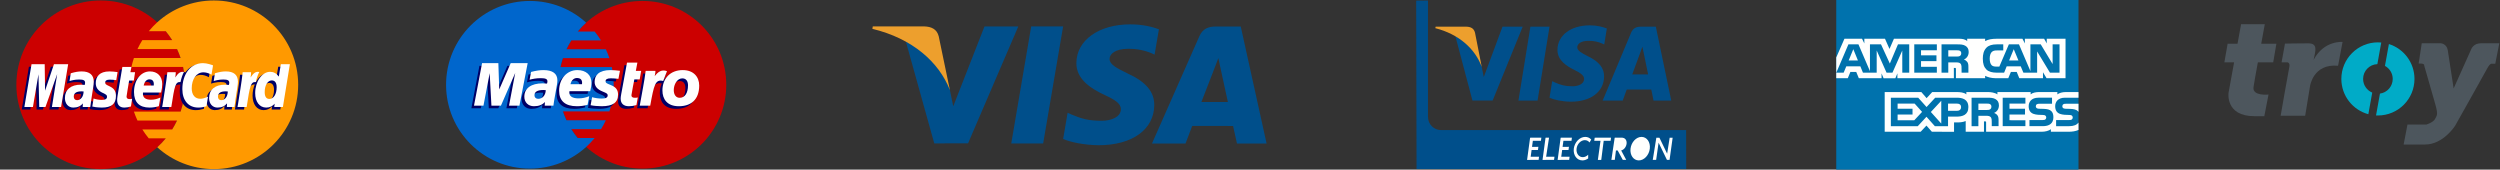 <?xml version="1.0" encoding="iso-8859-1"?>
<!-- Generator: Adobe Illustrator 16.0.0, SVG Export Plug-In . SVG Version: 6.00 Build 0)  -->
<!DOCTYPE svg PUBLIC "-//W3C//DTD SVG 1.1//EN" "http://www.w3.org/Graphics/SVG/1.1/DTD/svg11.dtd">
<svg version="1.1" id="katman_1" xmlns="http://www.w3.org/2000/svg" xmlns:xlink="http://www.w3.org/1999/xlink" x="0px" y="0px"
	 width="516px" height="35px" viewBox="0 0 516 35" style="enable-background:new 0 0 516 35;" xml:space="preserve">
<rect x="0" y="0" width="516" height="35" fill="#333333" stroke="none"/>
<g>
	<defs>
		<path id="SVGID_1_" d="M467.451,5h-4.889l-0.738,4.026h-2.042l-0.671,3.834h2.011l-1.15,6.281c0,0-0.714,4.839,5.328,4.839h2.055
			l0.867-4.463c0,0-3.385,0.373-3.094-1.544c0.112-0.738,0.482-2.908,0.896-5.113h3.169l0.654-3.834h-3.13
			C467.125,6.726,467.451,5,467.451,5"/>
	</defs>
	<clipPath id="SVGID_2_">
		<use xlink:href="#SVGID_1_"  style="overflow:visible;"/>
	</clipPath>
	<g style="clip-path:url(#SVGID_2_);">
		<defs>
			<rect id="SVGID_3_" x="-619" y="-458" width="1440" height="1935"/>
		</defs>
		<clipPath id="SVGID_4_">
			<use xlink:href="#SVGID_3_"  style="overflow:visible;"/>
		</clipPath>
		<rect x="454.111" style="clip-path:url(#SVGID_4_);fill:#4D565D;" width="20.735" height="28.979"/>
	</g>
</g>
<g>
	<defs>
		<path id="SVGID_5_" d="M477.516,12.384c0.432-1.965,0.927-3.44-1.103-3.44s-4.793,0.059-4.793,0.059l-0.702,3.858h1.229
			c0,0,0.56,0.072,0.367,0.983c-0.191,0.91-1.789,10.04-1.789,10.04h5.064l1.007-6.134c0,0,0.654-4.657,5.783-4.178
			c0.606-3.131,0.927-4.917,0.927-4.917S479.641,8.294,477.516,12.384"/>
	</defs>
	<clipPath id="SVGID_6_">
		<use xlink:href="#SVGID_5_"  style="overflow:visible;"/>
	</clipPath>
	<g style="clip-path:url(#SVGID_6_);">
		<defs>
			<rect id="SVGID_7_" x="-619" y="-458" width="1440" height="1935"/>
		</defs>
		<clipPath id="SVGID_8_">
			<use xlink:href="#SVGID_7_"  style="overflow:visible;"/>
		</clipPath>
		<rect x="465.726" y="3.646" style="clip-path:url(#SVGID_8_);fill:#4D565D;" width="22.781" height="25.236"/>
	</g>
</g>
<g>
	<defs>
		<path id="SVGID_9_" d="M487.745,16.29c0-1.65,1.308-2.995,2.943-3.054l0.804-4.46c-0.228-0.021-0.457-0.033-0.69-0.033
			c-4.168,0-7.547,3.379-7.547,7.547c0,3.484,2.362,6.416,5.571,7.284l0.804-4.46C488.523,18.653,487.745,17.563,487.745,16.29"/>
	</defs>
	<clipPath id="SVGID_10_">
		<use xlink:href="#SVGID_9_"  style="overflow:visible;"/>
	</clipPath>
	<g style="clip-path:url(#SVGID_10_);">
		<defs>
			<rect id="SVGID_11_" x="-619" y="-458" width="1440" height="1935"/>
		</defs>
		<clipPath id="SVGID_12_">
			<use xlink:href="#SVGID_11_"  style="overflow:visible;"/>
		</clipPath>
		<rect x="478.255" y="3.743" style="clip-path:url(#SVGID_12_);fill:#00ABC7;" width="18.237" height="24.831"/>
	</g>
</g>
<g>
	<defs>
		<path id="SVGID_13_" d="M498.349,16.29c0-3.378-2.22-6.238-5.28-7.2l-0.813,4.51c0.954,0.518,1.603,1.528,1.603,2.69
			c0,1.544-1.146,2.82-2.633,3.027l-0.813,4.51c0.129,0.007,0.259,0.01,0.389,0.01C494.97,23.836,498.349,20.457,498.349,16.29"/>
	</defs>
	<clipPath id="SVGID_14_">
		<use xlink:href="#SVGID_13_"  style="overflow:visible;"/>
	</clipPath>
	<g style="clip-path:url(#SVGID_14_);">
		<defs>
			<rect id="SVGID_15_" x="-619" y="-458" width="1440" height="1935"/>
		</defs>
		<clipPath id="SVGID_16_">
			<use xlink:href="#SVGID_15_"  style="overflow:visible;"/>
		</clipPath>
		<rect x="485.413" y="4.089" style="clip-path:url(#SVGID_16_);fill:#00ABC7;" width="17.936" height="24.747"/>
	</g>
</g>
<g>
	<defs>
		<path id="SVGID_17_" d="M512.087,8.93c-1.534,0-1.981,1.126-1.981,1.126l-3.674,8.2c0,0-0.99-6.564-1.215-7.906
			c-0.223-1.342-1.438-1.42-1.438-1.42h-3.93l-0.64,4.177c1.351-0.063,1.143,0.412,1.143,0.412s1.678,5.793,2.301,8.022
			s0.312,2.249-0.048,2.992s-1.798,1.171-1.798,1.171h-3.905l-0.791,4.122h4.433c3.739,0,6.183-3.858,6.183-3.858
			s6.039-10.723,6.639-11.85c0.599-1.126,0.958-0.971,0.958-0.971h0.703l0.831-4.217H512.087"/>
	</defs>
	<clipPath id="SVGID_18_">
		<use xlink:href="#SVGID_17_"  style="overflow:visible;"/>
	</clipPath>
	<g style="clip-path:url(#SVGID_18_);">
		<defs>
			<rect id="SVGID_19_" x="-619" y="-458" width="1440" height="1935"/>
		</defs>
		<clipPath id="SVGID_20_">
			<use xlink:href="#SVGID_19_"  style="overflow:visible;"/>
		</clipPath>
		<rect x="491.111" y="3.93" style="clip-path:url(#SVGID_20_);fill:#4D565D;" width="29.746" height="30.896"/>
	</g>
</g>
<g>
	<g>
		<defs>
			<rect id="SVGID_21_" x="-619" y="-458" width="1440" height="1935"/>
		</defs>
		<clipPath id="SVGID_22_">
			<use xlink:href="#SVGID_21_"  style="overflow:visible;"/>
		</clipPath>
	</g>
</g>
<g>
	<g>
		<defs>
			<rect id="SVGID_23_" x="-619" y="-458" width="1440" height="1935"/>
		</defs>
		<clipPath id="SVGID_24_">
			<use xlink:href="#SVGID_23_"  style="overflow:visible;"/>
		</clipPath>
	</g>
</g>
<g>
	<g>
		<defs>
			<rect id="SVGID_25_" x="-619" y="-458" width="1440" height="1935"/>
		</defs>
		<clipPath id="SVGID_26_">
			<use xlink:href="#SVGID_25_"  style="overflow:visible;"/>
		</clipPath>
	</g>
</g>
<g>
	<g>
		<defs>
			<rect id="SVGID_27_" x="-619" y="-458" width="1440" height="1935"/>
		</defs>
		<clipPath id="SVGID_28_">
			<use xlink:href="#SVGID_27_"  style="overflow:visible;"/>
		</clipPath>
	</g>
</g>
<g>
	<g>
		<defs>
			<rect id="SVGID_29_" x="-619" y="-458" width="1440" height="1935"/>
		</defs>
		<clipPath id="SVGID_30_">
			<use xlink:href="#SVGID_29_"  style="overflow:visible;"/>
		</clipPath>
	</g>
</g>
<g>
	<g>
		<defs>
			<rect id="SVGID_31_" x="-619" y="-458" width="1440" height="1935"/>
		</defs>
		<clipPath id="SVGID_32_">
			<use xlink:href="#SVGID_31_"  style="overflow:visible;"/>
		</clipPath>
	</g>
</g>
<g>
	<g>
		<defs>
			<rect id="SVGID_33_" x="-619" y="-458" width="1440" height="1935"/>
		</defs>
		<clipPath id="SVGID_34_">
			<use xlink:href="#SVGID_33_"  style="overflow:visible;"/>
		</clipPath>
	</g>
</g>
<g>
	<g>
		<defs>
			<rect id="SVGID_35_" x="-619" y="-458" width="1440" height="1935"/>
		</defs>
		<clipPath id="SVGID_36_">
			<use xlink:href="#SVGID_35_"  style="overflow:visible;"/>
		</clipPath>
	</g>
</g>
<g>
	<g>
		<defs>
			<rect id="SVGID_37_" x="-619" y="-458" width="1440" height="1935"/>
		</defs>
		<clipPath id="SVGID_38_">
			<use xlink:href="#SVGID_37_"  style="overflow:visible;"/>
		</clipPath>
	</g>
</g>
<g>
	<g>
		<defs>
			<rect id="SVGID_39_" x="-619" y="-458" width="1440" height="1935"/>
		</defs>
		<clipPath id="SVGID_40_">
			<use xlink:href="#SVGID_39_"  style="overflow:visible;"/>
		</clipPath>
	</g>
</g>
<g>
	<g>
		<defs>
			<rect id="SVGID_41_" x="-619" y="-458" width="1440" height="1935"/>
		</defs>
		<clipPath id="SVGID_42_">
			<use xlink:href="#SVGID_41_"  style="overflow:visible;"/>
		</clipPath>
	</g>
</g>
<g>
	<g>
		<defs>
			<rect id="SVGID_43_" x="-619" y="-458" width="1440" height="1935"/>
		</defs>
		<clipPath id="SVGID_44_">
			<use xlink:href="#SVGID_43_"  style="overflow:visible;"/>
		</clipPath>
	</g>
</g>
<g>
	<g>
		<defs>
			<rect id="SVGID_45_" x="-619" y="-458" width="1440" height="1935"/>
		</defs>
		<clipPath id="SVGID_46_">
			<use xlink:href="#SVGID_45_"  style="overflow:visible;"/>
		</clipPath>
	</g>
</g>
<g>
	<g>
		<defs>
			<rect id="SVGID_47_" x="-619" y="-458" width="1440" height="1935"/>
		</defs>
		<clipPath id="SVGID_48_">
			<use xlink:href="#SVGID_47_"  style="overflow:visible;"/>
		</clipPath>
	</g>
</g>
<g>
	<g>
		<defs>
			<rect id="SVGID_49_" x="-619" y="-458" width="1440" height="1935"/>
		</defs>
		<clipPath id="SVGID_50_">
			<use xlink:href="#SVGID_49_"  style="overflow:visible;"/>
		</clipPath>
	</g>
</g>
<g>
	<g>
		<defs>
			<rect id="SVGID_51_" x="-619" y="-458" width="1440" height="1935"/>
		</defs>
		<clipPath id="SVGID_52_">
			<use xlink:href="#SVGID_51_"  style="overflow:visible;"/>
		</clipPath>
	</g>
</g>
<g>
	<g>
		<defs>
			<rect id="SVGID_53_" x="-619" y="-458" width="1440" height="1935"/>
		</defs>
		<clipPath id="SVGID_54_">
			<use xlink:href="#SVGID_53_"  style="overflow:visible;"/>
		</clipPath>
	</g>
</g>
<g>
	<g>
		<defs>
			<rect id="SVGID_55_" x="-619" y="-458" width="1440" height="1935"/>
		</defs>
		<clipPath id="SVGID_56_">
			<use xlink:href="#SVGID_55_"  style="overflow:visible;"/>
		</clipPath>
	</g>
</g>
<g>
	<g>
		<defs>
			<rect id="SVGID_57_" x="-619" y="-458" width="1440" height="1935"/>
		</defs>
		<clipPath id="SVGID_58_">
			<use xlink:href="#SVGID_57_"  style="overflow:visible;"/>
		</clipPath>
	</g>
</g>
<g>
	<g>
		<defs>
			<rect id="SVGID_59_" x="-619" y="-458" width="1440" height="1935"/>
		</defs>
		<clipPath id="SVGID_60_">
			<use xlink:href="#SVGID_59_"  style="overflow:visible;"/>
		</clipPath>
	</g>
</g>
<g>
	<g>
		<defs>
			<rect id="SVGID_61_" x="-619" y="-458" width="1440" height="1935"/>
		</defs>
		<clipPath id="SVGID_62_">
			<use xlink:href="#SVGID_61_"  style="overflow:visible;"/>
		</clipPath>
	</g>
</g>
<g>
	<g>
		<defs>
			<rect id="SVGID_63_" x="-619" y="-458" width="1440" height="1935"/>
		</defs>
		<clipPath id="SVGID_64_">
			<use xlink:href="#SVGID_63_"  style="overflow:visible;"/>
		</clipPath>
	</g>
</g>
<g>
	<g>
		<defs>
			<rect id="SVGID_65_" x="-619" y="-458" width="1440" height="1935"/>
		</defs>
		<clipPath id="SVGID_66_">
			<use xlink:href="#SVGID_65_"  style="overflow:visible;"/>
		</clipPath>
	</g>
</g>
<g>
	<g>
		<defs>
			<rect id="SVGID_67_" x="-619" y="-458" width="1440" height="1935"/>
		</defs>
		<clipPath id="SVGID_68_">
			<use xlink:href="#SVGID_67_"  style="overflow:visible;"/>
		</clipPath>
	</g>
</g>
<g>
	<g>
		<defs>
			<rect id="SVGID_69_" x="-619" y="-458" width="1440" height="1935"/>
		</defs>
		<clipPath id="SVGID_70_">
			<use xlink:href="#SVGID_69_"  style="overflow:visible;"/>
		</clipPath>
	</g>
</g>
<g>
	<g>
		<defs>
			<rect id="SVGID_71_" x="-619" y="-458" width="1440" height="1935"/>
		</defs>
		<clipPath id="SVGID_72_">
			<use xlink:href="#SVGID_71_"  style="overflow:visible;"/>
		</clipPath>
	</g>
</g>
<g>
	<g>
		<defs>
			<rect id="SVGID_73_" x="-619" y="-458" width="1440" height="1935"/>
		</defs>
		<clipPath id="SVGID_74_">
			<use xlink:href="#SVGID_73_"  style="overflow:visible;"/>
		</clipPath>
	</g>
</g>
<g>
	<g>
		<defs>
			<rect id="SVGID_75_" x="-619" y="-458" width="1440" height="1935"/>
		</defs>
		<clipPath id="SVGID_76_">
			<use xlink:href="#SVGID_75_"  style="overflow:visible;"/>
		</clipPath>
	</g>
</g>
<g>
	<g>
		<defs>
			<rect id="SVGID_77_" x="-619" y="-458" width="1440" height="1935"/>
		</defs>
		<clipPath id="SVGID_78_">
			<use xlink:href="#SVGID_77_"  style="overflow:visible;"/>
		</clipPath>
	</g>
</g>
<g>
	<g>
		<defs>
			<rect id="SVGID_79_" x="-619" y="-458" width="1440" height="1935"/>
		</defs>
		<clipPath id="SVGID_80_">
			<use xlink:href="#SVGID_79_"  style="overflow:visible;"/>
		</clipPath>
	</g>
</g>
<g>
	<g>
		<defs>
			<rect id="SVGID_81_" x="-619" y="-458" width="1440" height="1935"/>
		</defs>
		<clipPath id="SVGID_82_">
			<use xlink:href="#SVGID_81_"  style="overflow:visible;"/>
		</clipPath>
	</g>
</g>
<g>
	<g>
		<defs>
			<rect id="SVGID_83_" x="-619" y="-458" width="1440" height="1935"/>
		</defs>
		<clipPath id="SVGID_84_">
			<use xlink:href="#SVGID_83_"  style="overflow:visible;"/>
		</clipPath>
	</g>
</g>
<g>
	<g>
		<defs>
			<rect id="SVGID_85_" x="-619" y="-458" width="1440" height="1935"/>
		</defs>
		<clipPath id="SVGID_86_">
			<use xlink:href="#SVGID_85_"  style="overflow:visible;"/>
		</clipPath>
	</g>
</g>
<g>
	<g>
		<defs>
			<rect id="SVGID_87_" x="-619" y="-458" width="1440" height="1935"/>
		</defs>
		<clipPath id="SVGID_88_">
			<use xlink:href="#SVGID_87_"  style="overflow:visible;"/>
		</clipPath>
	</g>
</g>
<g>
	<g>
		<defs>
			<rect id="SVGID_89_" x="-619" y="-458" width="1440" height="1935"/>
		</defs>
		<clipPath id="SVGID_90_">
			<use xlink:href="#SVGID_89_"  style="overflow:visible;"/>
		</clipPath>
	</g>
</g>
<g>
	<g>
		<defs>
			<rect id="SVGID_91_" x="-619" y="-458" width="1440" height="1935"/>
		</defs>
		<clipPath id="SVGID_92_">
			<use xlink:href="#SVGID_91_"  style="overflow:visible;"/>
		</clipPath>
	</g>
</g>
<g>
	<g>
		<defs>
			<rect id="SVGID_93_" x="-619" y="-458" width="1440" height="1935"/>
		</defs>
		<clipPath id="SVGID_94_">
			<use xlink:href="#SVGID_93_"  style="overflow:visible;"/>
		</clipPath>
	</g>
</g>
<g>
	<g>
		<defs>
			<rect id="SVGID_95_" x="-619" y="-458" width="1440" height="1935"/>
		</defs>
		<clipPath id="SVGID_96_">
			<use xlink:href="#SVGID_95_"  style="overflow:visible;"/>
		</clipPath>
	</g>
</g>
<g>
	<g>
		<defs>
			<rect id="SVGID_97_" x="-619" y="-458" width="1440" height="1935"/>
		</defs>
		<clipPath id="SVGID_98_">
			<use xlink:href="#SVGID_97_"  style="overflow:visible;"/>
		</clipPath>
	</g>
</g>
<g>
	<g>
		<defs>
			<rect id="SVGID_99_" x="-619" y="-458" width="1440" height="1935"/>
		</defs>
		<clipPath id="SVGID_100_">
			<use xlink:href="#SVGID_99_"  style="overflow:visible;"/>
		</clipPath>
	</g>
</g>
<g>
	<g>
		<defs>
			<rect id="SVGID_101_" x="-619" y="-458" width="1440" height="1935"/>
		</defs>
		<clipPath id="SVGID_102_">
			<use xlink:href="#SVGID_101_"  style="overflow:visible;"/>
		</clipPath>
	</g>
</g>
<g>
	<g>
		<defs>
			<rect id="SVGID_103_" x="-619" y="-458" width="1440" height="1935"/>
		</defs>
		<clipPath id="SVGID_104_">
			<use xlink:href="#SVGID_103_"  style="overflow:visible;"/>
		</clipPath>
	</g>
</g>
<g>
	<g>
		<defs>
			<rect id="SVGID_105_" x="-619" y="-458" width="1440" height="1935"/>
		</defs>
		<clipPath id="SVGID_106_">
			<use xlink:href="#SVGID_105_"  style="overflow:visible;"/>
		</clipPath>
	</g>
</g>
<g>
	<g>
		<defs>
			<rect id="SVGID_107_" x="-619" y="-458" width="1440" height="1935"/>
		</defs>
		<clipPath id="SVGID_108_">
			<use xlink:href="#SVGID_107_"  style="overflow:visible;"/>
		</clipPath>
	</g>
</g>
<g>
	<g>
		<defs>
			<rect id="SVGID_109_" x="-619" y="-458" width="1440" height="1935"/>
		</defs>
		<clipPath id="SVGID_110_">
			<use xlink:href="#SVGID_109_"  style="overflow:visible;"/>
		</clipPath>
	</g>
</g>
<g>
	<g>
		<defs>
			<rect id="SVGID_111_" x="-619" y="-458" width="1440" height="1935"/>
		</defs>
		<clipPath id="SVGID_112_">
			<use xlink:href="#SVGID_111_"  style="overflow:visible;"/>
		</clipPath>
	</g>
</g>
<g>
	<g>
		<defs>
			<rect id="SVGID_113_" x="-619" y="-458" width="1440" height="1935"/>
		</defs>
		<clipPath id="SVGID_114_">
			<use xlink:href="#SVGID_113_"  style="overflow:visible;"/>
		</clipPath>
	</g>
</g>
<g>
	<g>
		<defs>
			<rect id="SVGID_115_" x="-619" y="-458" width="1440" height="1935"/>
		</defs>
		<clipPath id="SVGID_116_">
			<use xlink:href="#SVGID_115_"  style="overflow:visible;"/>
		</clipPath>
	</g>
</g>
<g>
	<g>
		<defs>
			<rect id="SVGID_117_" x="-619" y="-458" width="1440" height="1935"/>
		</defs>
		<clipPath id="SVGID_118_">
			<use xlink:href="#SVGID_117_"  style="overflow:visible;"/>
		</clipPath>
	</g>
</g>
<g>
	<g>
		<defs>
			<rect id="SVGID_119_" x="-619" y="-458" width="1440" height="1935"/>
		</defs>
		<clipPath id="SVGID_120_">
			<use xlink:href="#SVGID_119_"  style="overflow:visible;"/>
		</clipPath>
	</g>
</g>
<g>
	<g>
		<defs>
			<rect id="SVGID_121_" x="-619" y="-458" width="1440" height="1935"/>
		</defs>
		<clipPath id="SVGID_122_">
			<use xlink:href="#SVGID_121_"  style="overflow:visible;"/>
		</clipPath>
	</g>
</g>
<g>
	<g>
		<defs>
			<rect id="SVGID_123_" x="-619" y="-458" width="1440" height="1935"/>
		</defs>
		<clipPath id="SVGID_124_">
			<use xlink:href="#SVGID_123_"  style="overflow:visible;"/>
		</clipPath>
	</g>
</g>
<g>
	<g>
		<defs>
			<rect id="SVGID_125_" x="-619" y="-458" width="1440" height="1935"/>
		</defs>
		<clipPath id="SVGID_126_">
			<use xlink:href="#SVGID_125_"  style="overflow:visible;"/>
		</clipPath>
	</g>
</g>
<g>
	<g>
		<defs>
			<rect id="SVGID_127_" x="-619" y="-458" width="1440" height="1935"/>
		</defs>
		<clipPath id="SVGID_128_">
			<use xlink:href="#SVGID_127_"  style="overflow:visible;"/>
		</clipPath>
	</g>
</g>
<g>
	<g>
		<defs>
			<rect id="SVGID_129_" x="-619" y="-458" width="1440" height="1935"/>
		</defs>
		<clipPath id="SVGID_130_">
			<use xlink:href="#SVGID_129_"  style="overflow:visible;"/>
		</clipPath>
	</g>
</g>
<g>
	<g>
		<defs>
			<rect id="SVGID_131_" x="-619" y="-458" width="1440" height="1935"/>
		</defs>
		<clipPath id="SVGID_132_">
			<use xlink:href="#SVGID_131_"  style="overflow:visible;"/>
		</clipPath>
	</g>
</g>
<g>
	<g>
		<defs>
			<rect id="SVGID_133_" x="-619" y="-458" width="1440" height="1935"/>
		</defs>
		<clipPath id="SVGID_134_">
			<use xlink:href="#SVGID_133_"  style="overflow:visible;"/>
		</clipPath>
	</g>
</g>
<g>
	<g>
		<defs>
			<rect id="SVGID_135_" x="-619" y="-458" width="1440" height="1935"/>
		</defs>
		<clipPath id="SVGID_136_">
			<use xlink:href="#SVGID_135_"  style="overflow:visible;"/>
		</clipPath>
	</g>
</g>
<g>
	<g>
		<defs>
			<rect id="SVGID_137_" x="-619" y="-458" width="1440" height="1935"/>
		</defs>
		<clipPath id="SVGID_138_">
			<use xlink:href="#SVGID_137_"  style="overflow:visible;"/>
		</clipPath>
	</g>
</g>
<g>
	<g>
		<defs>
			<rect id="SVGID_139_" x="-619" y="-458" width="1440" height="1935"/>
		</defs>
		<clipPath id="SVGID_140_">
			<use xlink:href="#SVGID_139_"  style="overflow:visible;"/>
		</clipPath>
	</g>
</g>
<g>
	<g>
		<defs>
			<rect id="SVGID_141_" x="-619" y="-458" width="1440" height="1935"/>
		</defs>
		<clipPath id="SVGID_142_">
			<use xlink:href="#SVGID_141_"  style="overflow:visible;"/>
		</clipPath>
	</g>
</g>
<g>
	<g>
		<defs>
			<rect id="SVGID_143_" x="-619" y="-458" width="1440" height="1935"/>
		</defs>
		<clipPath id="SVGID_144_">
			<use xlink:href="#SVGID_143_"  style="overflow:visible;"/>
		</clipPath>
	</g>
</g>
<g>
	<g>
		<defs>
			<rect id="SVGID_145_" x="-619" y="-458" width="1440" height="1935"/>
		</defs>
		<clipPath id="SVGID_146_">
			<use xlink:href="#SVGID_145_"  style="overflow:visible;"/>
		</clipPath>
	</g>
</g>
<g>
	<defs>
		<rect id="SVGID_147_" x="379" width="50" height="35"/>
	</defs>
	<clipPath id="SVGID_148_">
		<use xlink:href="#SVGID_147_"  style="overflow:visible;"/>
	</clipPath>
	<g style="clip-path:url(#SVGID_148_);">
		<defs>
			<rect id="SVGID_149_" x="-619" y="-458" width="1440" height="1935"/>
		</defs>
		<clipPath id="SVGID_150_">
			<use xlink:href="#SVGID_149_"  style="overflow:visible;"/>
		</clipPath>
		<rect x="374" y="-5" style="clip-path:url(#SVGID_150_);fill:#0072AD;" width="60" height="45"/>
	</g>
</g>
<g>
	<defs>
		<path id="SVGID_151_" d="M379,16.143h2.386l0.536-1.3h1.203l0.535,1.3h4.693V15.15l0.418,0.997h2.434l0.417-1.008v1.004h11.658
			l-0.005-2.128h0.226c0.158,0.004,0.204,0.022,0.204,0.281v1.848h6.027v-0.497c0.485,0.261,1.244,0.497,2.236,0.497h2.539
			l0.542-1.3h1.204l0.533,1.3h4.886v-1.232l0.741,1.232h3.914V8h-3.877v0.964L421.91,8h-3.979v0.964L417.436,8h-5.373
			c-0.899,0-1.692,0.125-2.33,0.476V8h-3.704v0.476C405.618,8.113,405.064,8,404.45,8h-13.544l-0.913,2.105L389.065,8h-4.267v0.964
			L384.326,8h-3.636L379,11.868V16.143z M425.084,14.994h-1.976l-2.646-4.377l0.002,4.377h-2.84l-0.544-1.301h-2.902l-0.523,1.301
			h-1.633c-0.681,0-1.539-0.151-2.022-0.643c-0.494-0.5-0.746-1.167-0.746-2.231c0-0.867,0.153-1.657,0.752-2.28
			c0.452-0.466,1.157-0.683,2.119-0.683h1.348v1.251h-1.317c-0.511,0-0.801,0.076-1.08,0.347c-0.233,0.246-0.398,0.709-0.398,1.323
			c0,0.627,0.122,1.073,0.386,1.371c0.212,0.229,0.604,0.3,0.971,0.3h0.628l1.966-4.593h2.089l2.361,5.522V9.156h2.13l2.451,4.066
			V9.156h1.426V14.994z M407.148,14.994h1.424V9.156h-1.424V14.994z M406.337,10.733c0,0.925-0.621,1.411-0.98,1.554
			c0.305,0.118,0.564,0.318,0.686,0.492c0.196,0.287,0.235,0.552,0.235,1.066v1.148h-1.407l-0.006-0.734
			c0-0.347,0.036-0.854-0.225-1.134c-0.204-0.208-0.51-0.25-1.014-0.25h-1.5v2.119h-1.393V9.156h3.21
			c0.709,0,1.237,0.023,1.688,0.282C406.074,9.698,406.337,10.079,406.337,10.733z M399.766,14.994h-4.661V9.156h4.661v1.22h-3.265
			v1.048h3.184v1.199l-3.184-0.004v1.167h3.265V14.994z M394.066,14.994h-1.431l-0.008-4.566l-2.022,4.566h-1.223l-2.032-4.576
			v4.576h-2.838l-0.532-1.301h-2.907l-0.54,1.301h-1.516l2.494-5.837h2.075l2.372,5.529V9.156h2.282l1.822,3.963l1.679-3.963h2.324
			V14.994z M416.603,12.477l-0.967-2.325l-0.955,2.325H416.603z M404.512,11.554c-0.191,0.109-0.416,0.119-0.69,0.119h-1.695v-1.297
			h1.718c0.246,0,0.499,0.008,0.665,0.101c0.18,0.088,0.29,0.27,0.29,0.516C404.799,11.25,404.691,11.453,404.512,11.554z
			 M383.476,12.477l-0.954-2.325l-0.952,2.325H383.476z"/>
	</defs>
	<clipPath id="SVGID_152_">
		<use xlink:href="#SVGID_151_"  style="overflow:visible;"/>
	</clipPath>
	<g style="clip-path:url(#SVGID_152_);">
		<defs>
			<rect id="SVGID_153_" x="-619" y="-458" width="1440" height="1935"/>
		</defs>
		<clipPath id="SVGID_154_">
			<use xlink:href="#SVGID_153_"  style="overflow:visible;"/>
		</clipPath>
		<rect x="374" y="3" style="clip-path:url(#SVGID_154_);fill:#FFFFFE;" width="57.328" height="18.147"/>
	</g>
</g>
<g>
	<defs>
		<path id="SVGID_155_" d="M406.271,22.104c0,1.627-1.214,1.967-2.443,1.967h-1.752v1.97h-2.723l-1.729-1.943l-1.795,1.943h-5.557
			v-5.874h5.643l1.726,1.924l1.785-1.924h4.481C405.02,20.167,406.271,20.478,406.271,22.104z M395.115,24.816h-3.449v-1.17h3.08
			v-1.197h-3.08v-1.065h3.517l1.534,1.71L395.115,24.816z M400.678,25.508l-2.151-2.394l2.151-2.313V25.508z M403.894,22.875h-1.818
			v-1.491h1.831c0.509,0,0.859,0.205,0.859,0.721C404.766,22.612,404.431,22.875,403.894,22.875z M413.356,20.167h4.688v1.217
			h-3.288v1.065h3.206v1.197h-3.206v1.17l3.288,0.006v1.219h-4.688V20.167z M411.584,23.311c0.313,0.114,0.567,0.319,0.687,0.493
			c0.199,0.288,0.231,0.557,0.233,1.075v1.162h-1.407v-0.737c0-0.354,0.033-0.874-0.229-1.146c-0.202-0.214-0.516-0.263-1.026-0.263
			h-1.502v2.146h-1.407v-5.874h3.236c0.714,0,1.231,0.029,1.69,0.281c0.441,0.263,0.719,0.634,0.719,1.305
			C412.578,22.686,411.955,23.163,411.584,23.311z M410.736,22.581c-0.185,0.109-0.419,0.12-0.691,0.12h-1.705v-1.317h1.729
			c0.248,0,0.502,0.006,0.667,0.104c0.183,0.099,0.291,0.277,0.291,0.529C411.027,22.268,410.919,22.471,410.736,22.581z
			 M423.397,22.94c0.277,0.286,0.422,0.644,0.422,1.245c0,1.266-0.79,1.855-2.203,1.855h-2.736v-1.262h2.725
			c0.269,0,0.454-0.033,0.573-0.145c0.096-0.088,0.166-0.218,0.166-0.382c0-0.172-0.072-0.31-0.175-0.389
			c-0.105-0.092-0.251-0.131-0.496-0.133c-1.312-0.044-2.956,0.041-2.956-1.817c0-0.85,0.536-1.747,2.005-1.747h2.815v1.249h-2.573
			c-0.258,0-0.425,0.011-0.565,0.107c-0.151,0.096-0.208,0.237-0.208,0.424c0,0.22,0.129,0.371,0.306,0.437
			c0.147,0.052,0.305,0.065,0.544,0.068l0.758,0.019C422.562,22.492,423.08,22.623,423.397,22.94z M429,25.288
			c-0.347,0.502-1.009,0.753-1.908,0.753h-2.711v-1.262h2.701c0.266,0,0.453-0.033,0.567-0.145c0.095-0.088,0.168-0.218,0.168-0.382
			c0-0.172-0.073-0.31-0.171-0.389c-0.105-0.092-0.253-0.131-0.495-0.133c-1.317-0.044-2.961,0.041-2.961-1.817
			c0-0.85,0.541-1.747,2.011-1.747H429V19h-2.601c-0.785,0-1.353,0.188-1.757,0.481V19h-3.842c-0.61,0-1.331,0.154-1.676,0.481
			L419.128,19h-6.863v0.481C411.72,19.091,410.802,19,410.372,19h-4.521v0.481c-0.436-0.419-1.391-0.481-1.978-0.481h-5.065
			l-1.159,1.258L396.566,19H389v8.195h7.425l1.193-1.273l1.125,1.273l4.571,0.004v-1.931h0.454c0.602,0.009,1.322-0.014,1.952-0.285
			v2.212h3.773v-2.138h0.183c0.233,0,0.256,0.012,0.256,0.24v1.897h11.464c0.725,0,1.485-0.188,1.906-0.524v0.524h3.638
			c0.758,0,1.493-0.104,2.06-0.379V25.288z M429,21.416h-2.563c-0.256,0-0.427,0.011-0.565,0.107
			c-0.146,0.096-0.206,0.237-0.206,0.424c0,0.22,0.125,0.371,0.311,0.437c0.143,0.052,0.303,0.065,0.539,0.068l0.758,0.019
			c0.767,0.021,1.28,0.152,1.596,0.47c0.052,0.047,0.089,0.1,0.131,0.151V21.416z"/>
	</defs>
	<clipPath id="SVGID_156_">
		<use xlink:href="#SVGID_155_"  style="overflow:visible;"/>
	</clipPath>
	<g style="clip-path:url(#SVGID_156_);">
		<defs>
			<rect id="SVGID_157_" x="-619" y="-458" width="1440" height="1935"/>
		</defs>
		<clipPath id="SVGID_158_">
			<use xlink:href="#SVGID_157_"  style="overflow:visible;"/>
		</clipPath>
		<rect x="384" y="14" style="clip-path:url(#SVGID_158_);fill:#FFFFFE;" width="50" height="18.199"/>
	</g>
</g>
<g>
	<defs>
		<polyline id="SVGID_159_" points="208.723,29.615 212.841,5.447 219.429,5.447 215.307,29.615 208.723,29.615 		"/>
	</defs>
	<clipPath id="SVGID_160_">
		<use xlink:href="#SVGID_159_"  style="overflow:visible;"/>
	</clipPath>
	<g style="clip-path:url(#SVGID_160_);">
		<defs>
			<rect id="SVGID_161_" x="-619" y="-458" width="1440" height="1935"/>
		</defs>
		<clipPath id="SVGID_162_">
			<use xlink:href="#SVGID_161_"  style="overflow:visible;"/>
		</clipPath>
		<rect x="203.723" y="0.447" style="clip-path:url(#SVGID_162_);fill:#004F8B;" width="20.706" height="34.168"/>
	</g>
</g>
<g>
	<defs>
		<path id="SVGID_163_" d="M239.199,6.042c-1.306-0.49-3.35-1.015-5.904-1.015c-6.509,0-11.095,3.278-11.133,7.976
			c-0.037,3.473,3.273,5.41,5.771,6.566c2.564,1.185,3.427,1.94,3.414,2.998c-0.017,1.62-2.048,2.36-3.941,2.36
			c-2.637,0-4.037-0.366-6.2-1.269l-0.85-0.385l-0.924,5.41c1.539,0.675,4.384,1.26,7.338,1.29c6.925,0,11.42-3.241,11.472-8.258
			c0.024-2.749-1.731-4.841-5.531-6.566c-2.303-1.118-3.713-1.864-3.698-2.996c0-1.005,1.193-2.079,3.772-2.079
			c2.154-0.034,3.715,0.436,4.931,0.926l0.59,0.279L239.199,6.042"/>
	</defs>
	<clipPath id="SVGID_164_">
		<use xlink:href="#SVGID_163_"  style="overflow:visible;"/>
	</clipPath>
	<g style="clip-path:url(#SVGID_164_);">
		<defs>
			<rect id="SVGID_165_" x="-619" y="-458" width="1440" height="1935"/>
		</defs>
		<clipPath id="SVGID_166_">
			<use xlink:href="#SVGID_165_"  style="overflow:visible;"/>
		</clipPath>
		<rect x="214.433" y="0.027" style="clip-path:url(#SVGID_166_);fill:#004F8B;" width="29.767" height="34.947"/>
	</g>
</g>
<g>
	<defs>
		<path id="SVGID_167_" d="M247.969,21.047c0.544-1.393,2.624-6.756,2.624-6.756c-0.039,0.064,0.541-1.399,0.873-2.306l0.446,2.083
			c0,0,1.261,5.77,1.524,6.979H247.969 M256.091,5.47h-5.09c-1.577,0-2.757,0.43-3.449,2.004l-9.783,22.149h6.917
			c0,0,1.131-2.979,1.387-3.632c0.757,0,7.476,0.01,8.437,0.01c0.197,0.846,0.802,3.622,0.802,3.622h6.112L256.091,5.47"/>
	</defs>
	<clipPath id="SVGID_168_">
		<use xlink:href="#SVGID_167_"  style="overflow:visible;"/>
	</clipPath>
	<g style="clip-path:url(#SVGID_168_);">
		<defs>
			<rect id="SVGID_169_" x="-619" y="-458" width="1440" height="1935"/>
		</defs>
		<clipPath id="SVGID_170_">
			<use xlink:href="#SVGID_169_"  style="overflow:visible;"/>
		</clipPath>
		<rect x="232.769" y="0.47" style="clip-path:url(#SVGID_170_);fill:#004F8B;" width="33.654" height="34.153"/>
	</g>
</g>
<g>
	<defs>
		<path id="SVGID_171_" d="M203.197,5.464l-6.449,16.481l-0.688-3.35c-1.2-3.861-4.941-8.044-9.123-10.138l5.896,21.136l6.971-0.008
			l10.37-24.122H203.197"/>
	</defs>
	<clipPath id="SVGID_172_">
		<use xlink:href="#SVGID_171_"  style="overflow:visible;"/>
	</clipPath>
	<g style="clip-path:url(#SVGID_172_);">
		<defs>
			<rect id="SVGID_173_" x="-619" y="-458" width="1440" height="1935"/>
		</defs>
		<clipPath id="SVGID_174_">
			<use xlink:href="#SVGID_173_"  style="overflow:visible;"/>
		</clipPath>
		<rect x="181.938" y="0.464" style="clip-path:url(#SVGID_174_);fill:#004F8B;" width="33.237" height="34.129"/>
	</g>
</g>
<g>
	<defs>
		<path id="SVGID_175_" d="M190.765,5.45h-10.622l-0.084,0.502c8.264,2,13.732,6.835,16.002,12.644l-2.31-11.106
			C193.352,5.959,192.195,5.503,190.765,5.45"/>
	</defs>
	<clipPath id="SVGID_176_">
		<use xlink:href="#SVGID_175_"  style="overflow:visible;"/>
	</clipPath>
	<g style="clip-path:url(#SVGID_176_);">
		<defs>
			<rect id="SVGID_177_" x="-619" y="-458" width="1440" height="1935"/>
		</defs>
		<clipPath id="SVGID_178_">
			<use xlink:href="#SVGID_177_"  style="overflow:visible;"/>
		</clipPath>
		<rect x="175.059" y="0.45" style="clip-path:url(#SVGID_178_);fill:#ED9F2D;" width="26.002" height="23.146"/>
	</g>
</g>
<g>
	<defs>
		<path id="SVGID_179_" d="M38.179,17.5c0,9.61-7.79,17.4-17.4,17.4c-9.611,0-17.401-7.79-17.401-17.4S11.168,0.099,20.779,0.099
			C30.389,0.099,38.179,7.89,38.179,17.5"/>
	</defs>
	<clipPath id="SVGID_180_">
		<use xlink:href="#SVGID_179_"  style="overflow:visible;"/>
	</clipPath>
	<g style="clip-path:url(#SVGID_180_);">
		<defs>
			<rect id="SVGID_181_" x="-619" y="-458" width="1440" height="1935"/>
		</defs>
		<clipPath id="SVGID_182_">
			<use xlink:href="#SVGID_181_"  style="overflow:visible;"/>
		</clipPath>
		<rect x="-1.623" y="-4.901" style="clip-path:url(#SVGID_182_);fill:#CC0000;" width="44.801" height="44.801"/>
	</g>
</g>
<g>
	<defs>
		<path id="SVGID_183_" d="M44.14,0.099c-4.497,0-8.593,1.706-11.682,4.504c-0.628,0.57-1.215,1.187-1.756,1.842h3.515
			c0.48,0.584,0.923,1.199,1.327,1.843h-6.169c-0.369,0.592-0.705,1.206-1.002,1.843h8.174c0.279,0.596,0.525,1.21,0.737,1.842
			h-9.647c-0.201,0.601-0.37,1.215-0.506,1.842h10.658c0.255,1.188,0.391,2.42,0.391,3.685c0,1.932-0.314,3.791-0.896,5.527h-9.647
			c0.211,0.632,0.458,1.246,0.736,1.844h8.174c-0.299,0.635-0.633,1.25-1.004,1.843h-6.167c0.402,0.642,0.846,1.257,1.327,1.841
			h3.514c-0.54,0.656-1.127,1.272-1.757,1.843c3.088,2.798,7.184,4.503,11.681,4.503c9.61,0,17.401-7.79,17.401-17.4
			C61.541,7.891,53.75,0.099,44.14,0.099"/>
	</defs>
	<clipPath id="SVGID_184_">
		<use xlink:href="#SVGID_183_"  style="overflow:visible;"/>
	</clipPath>
	<g style="clip-path:url(#SVGID_184_);">
		<defs>
			<rect id="SVGID_185_" x="-619" y="-458" width="1440" height="1935"/>
		</defs>
		<clipPath id="SVGID_186_">
			<use xlink:href="#SVGID_185_"  style="overflow:visible;"/>
		</clipPath>
		<rect x="22.13" y="-4.901" style="clip-path:url(#SVGID_186_);fill:#FF9900;" width="44.411" height="44.801"/>
	</g>
</g>
<g>
	<defs>
		<path id="SVGID_187_" d="M18.089,22.604h-1.565l0.036-0.744c-0.477,0.588-1.114,0.868-1.979,0.868c-1.023,0-1.726-0.8-1.726-1.96
			c0-1.749,1.221-2.768,3.316-2.768c0.215,0,0.489,0.02,0.771,0.055c0.058-0.237,0.074-0.337,0.074-0.465
			c0-0.475-0.329-0.653-1.211-0.653c-0.924-0.009-1.687,0.221-2,0.324c0.02-0.12,0.262-1.615,0.262-1.615
			c0.941-0.276,1.562-0.38,2.261-0.38c1.623,0,2.482,0.728,2.48,2.105c0.003,0.369-0.058,0.823-0.153,1.422
			C18.489,19.831,18.137,22.061,18.089,22.604z M16.715,19.405c-0.198-0.022-0.286-0.03-0.421-0.03
			c-1.071,0-1.612,0.368-1.612,1.094c0,0.446,0.265,0.73,0.677,0.73C16.128,21.199,16.683,20.467,16.715,19.405z"/>
	</defs>
	<clipPath id="SVGID_188_">
		<use xlink:href="#SVGID_187_"  style="overflow:visible;"/>
	</clipPath>
	<g style="clip-path:url(#SVGID_188_);">
		<defs>
			<rect id="SVGID_189_" x="-619" y="-458" width="1440" height="1935"/>
		</defs>
		<clipPath id="SVGID_190_">
			<use xlink:href="#SVGID_189_"  style="overflow:visible;"/>
		</clipPath>
		<rect x="7.854" y="10.265" style="clip-path:url(#SVGID_190_);fill:#000066;" width="15.952" height="17.462"/>
	</g>
</g>
<g>
	<defs>
		<polyline id="SVGID_191_" points="12.063,22.604 10.174,22.604 11.257,15.819 8.84,22.604 7.553,22.604 7.394,15.857 
			6.257,22.604 4.488,22.604 5.965,13.777 8.682,13.777 8.846,18.718 10.503,13.777 13.525,13.777 12.063,22.604 		"/>
	</defs>
	<clipPath id="SVGID_192_">
		<use xlink:href="#SVGID_191_"  style="overflow:visible;"/>
	</clipPath>
	<g style="clip-path:url(#SVGID_192_);">
		<defs>
			<rect id="SVGID_193_" x="-619" y="-458" width="1440" height="1935"/>
		</defs>
		<clipPath id="SVGID_194_">
			<use xlink:href="#SVGID_193_"  style="overflow:visible;"/>
		</clipPath>
		<rect x="-0.512" y="8.777" style="clip-path:url(#SVGID_194_);fill:#000066;" width="19.037" height="18.826"/>
	</g>
</g>
<g>
	<defs>
		<path id="SVGID_195_" d="M47.849,22.604h-1.565l0.036-0.744c-0.478,0.588-1.114,0.868-1.979,0.868c-1.025,0-1.726-0.8-1.726-1.96
			c0-1.749,1.221-2.768,3.316-2.768c0.214,0,0.488,0.02,0.77,0.055c0.059-0.237,0.073-0.337,0.073-0.465
			c0-0.475-0.329-0.653-1.211-0.653c-0.924-0.009-1.687,0.221-2,0.324c0.021-0.12,0.264-1.615,0.264-1.615
			c0.94-0.276,1.562-0.38,2.259-0.38c1.624,0,2.482,0.728,2.48,2.105c0.003,0.369-0.058,0.823-0.153,1.422
			C48.249,19.831,47.896,22.061,47.849,22.604z M46.474,19.405c-0.198-0.022-0.285-0.03-0.42-0.03c-1.072,0-1.612,0.368-1.612,1.094
			c0,0.446,0.263,0.73,0.677,0.73C45.887,21.199,46.442,20.467,46.474,19.405z"/>
	</defs>
	<clipPath id="SVGID_196_">
		<use xlink:href="#SVGID_195_"  style="overflow:visible;"/>
	</clipPath>
	<g style="clip-path:url(#SVGID_196_);">
		<defs>
			<rect id="SVGID_197_" x="-619" y="-458" width="1440" height="1935"/>
		</defs>
		<clipPath id="SVGID_198_">
			<use xlink:href="#SVGID_197_"  style="overflow:visible;"/>
		</clipPath>
		<rect x="37.614" y="10.265" style="clip-path:url(#SVGID_198_);fill:#000066;" width="15.951" height="17.462"/>
	</g>
</g>
<g>
	<defs>
		<path id="SVGID_199_" d="M26.485,22.494c-0.518,0.163-0.92,0.233-1.357,0.233c-0.966,0-1.493-0.555-1.493-1.577
			c-0.013-0.317,0.139-1.152,0.259-1.913c0.109-0.67,0.819-4.898,0.819-4.898h1.877l-0.219,1.086h1.134l-0.256,1.726h-1.138
			c-0.218,1.365-0.529,3.065-0.533,3.291c0,0.37,0.197,0.532,0.647,0.532c0.215,0,0.382-0.022,0.509-0.068L26.485,22.494"/>
	</defs>
	<clipPath id="SVGID_200_">
		<use xlink:href="#SVGID_199_"  style="overflow:visible;"/>
	</clipPath>
	<g style="clip-path:url(#SVGID_200_);">
		<defs>
			<rect id="SVGID_201_" x="-619" y="-458" width="1440" height="1935"/>
		</defs>
		<clipPath id="SVGID_202_">
			<use xlink:href="#SVGID_201_"  style="overflow:visible;"/>
		</clipPath>
		<rect x="18.634" y="9.339" style="clip-path:url(#SVGID_202_);fill:#000066;" width="13.872" height="18.389"/>
	</g>
</g>
<g>
	<defs>
		<path id="SVGID_203_" d="M31.186,18.181c0.011-0.15,0.199-1.281-0.874-1.281c-0.598,0-1.026,0.456-1.199,1.281H31.186z
			 M32.242,22.437c-0.645,0.197-1.267,0.293-1.926,0.291c-2.103-0.003-3.198-1.1-3.198-3.202c0-2.454,1.393-4.26,3.286-4.26
			c1.548,0,2.537,1.011,2.537,2.597c0,0.527-0.068,1.041-0.232,1.766H28.97c-0.126,1.041,0.54,1.475,1.633,1.475
			c0.671,0,1.278-0.139,1.952-0.451L32.242,22.437z"/>
	</defs>
	<clipPath id="SVGID_204_">
		<use xlink:href="#SVGID_203_"  style="overflow:visible;"/>
	</clipPath>
	<g style="clip-path:url(#SVGID_204_);">
		<defs>
			<rect id="SVGID_205_" x="-619" y="-458" width="1440" height="1935"/>
		</defs>
		<clipPath id="SVGID_206_">
			<use xlink:href="#SVGID_205_"  style="overflow:visible;"/>
		</clipPath>
		<rect x="22.118" y="10.265" style="clip-path:url(#SVGID_206_);fill:#000066;" width="15.823" height="17.462"/>
	</g>
</g>
<g>
	<defs>
		<path id="SVGID_207_" d="M19.223,17.695c0,0.907,0.44,1.533,1.438,2.004c0.765,0.359,0.884,0.466,0.884,0.792
			c0,0.446-0.338,0.649-1.085,0.649c-0.564,0-1.088-0.088-1.693-0.284c0,0-0.248,1.583-0.259,1.659
			c0.429,0.093,0.812,0.179,1.965,0.212c1.993,0,2.914-0.759,2.914-2.399c0-0.986-0.385-1.565-1.332-2
			c-0.792-0.363-0.883-0.445-0.883-0.779c0-0.388,0.314-0.586,0.925-0.586c0.371,0,0.877,0.04,1.357,0.107l0.269-1.665
			c-0.489-0.078-1.23-0.14-1.662-0.14C19.947,15.265,19.215,16.369,19.223,17.695"/>
	</defs>
	<clipPath id="SVGID_208_">
		<use xlink:href="#SVGID_207_"  style="overflow:visible;"/>
	</clipPath>
	<g style="clip-path:url(#SVGID_208_);">
		<defs>
			<rect id="SVGID_209_" x="-619" y="-458" width="1440" height="1935"/>
		</defs>
		<clipPath id="SVGID_210_">
			<use xlink:href="#SVGID_209_"  style="overflow:visible;"/>
		</clipPath>
		<rect x="13.507" y="10.265" style="clip-path:url(#SVGID_210_);fill:#000066;" width="15.215" height="17.462"/>
	</g>
</g>
<g>
	<defs>
		<path id="SVGID_211_" d="M41.429,15.455c0.525,0,1.015,0.136,1.688,0.477l0.309-1.916c-0.278-0.109-1.251-0.747-2.076-0.747
			c-1.264,0-2.334,0.628-3.084,1.662c-1.097-0.363-1.548,0.371-2.1,1.103l-0.491,0.114c0.037-0.241,0.071-0.48,0.061-0.722H34
			c-0.236,2.222-0.656,4.472-0.985,6.695l-0.085,0.483h1.89c0.315-2.05,0.488-3.361,0.593-4.25l0.712-0.395
			c0.107-0.396,0.439-0.529,1.106-0.513c-0.087,0.468-0.134,0.961-0.134,1.471c0,2.349,1.268,3.811,3.301,3.811
			c0.523,0,0.974-0.068,1.67-0.259l0.331-2.011c-0.626,0.308-1.139,0.452-1.604,0.452c-1.099,0-1.763-0.811-1.763-2.15
			C39.031,16.816,40.019,15.455,41.429,15.455"/>
	</defs>
	<clipPath id="SVGID_212_">
		<use xlink:href="#SVGID_211_"  style="overflow:visible;"/>
	</clipPath>
	<g style="clip-path:url(#SVGID_212_);">
		<defs>
			<rect id="SVGID_213_" x="-619" y="-458" width="1440" height="1935"/>
		</defs>
		<clipPath id="SVGID_214_">
			<use xlink:href="#SVGID_213_"  style="overflow:visible;"/>
		</clipPath>
		<rect x="27.929" y="8.269" style="clip-path:url(#SVGID_214_);fill:#000066;" width="20.498" height="19.459"/>
	</g>
</g>
<g>
	<defs>
		<path id="SVGID_215_" d="M55.061,20.945c-0.643,0-0.968-0.477-0.968-1.415c0-1.411,0.608-2.411,1.465-2.411
			c0.649,0,1.001,0.494,1.001,1.406C56.558,19.948,55.939,20.945,55.061,20.945z M57.423,13.777l-0.42,2.55
			c-0.516-0.679-1.07-1.172-1.803-1.172c-0.954,0-1.821,0.723-2.389,1.787c-0.791-0.164-1.608-0.443-1.608-0.443l0,0.007
			c0.063-0.595,0.089-0.957,0.083-1.081H49.55c-0.235,2.222-0.656,4.472-0.984,6.695l-0.087,0.483h1.891
			c0.255-1.656,0.45-3.034,0.594-4.125c0.646-0.583,0.97-1.092,1.621-1.059c-0.289,0.699-0.458,1.503-0.458,2.329
			c0,1.794,0.907,2.979,2.281,2.979c0.692,0,1.224-0.239,1.742-0.792l-0.089,0.667h1.787l1.439-8.825H57.423z"/>
	</defs>
	<clipPath id="SVGID_216_">
		<use xlink:href="#SVGID_215_"  style="overflow:visible;"/>
	</clipPath>
	<g style="clip-path:url(#SVGID_216_);">
		<defs>
			<rect id="SVGID_217_" x="-619" y="-458" width="1440" height="1935"/>
		</defs>
		<clipPath id="SVGID_218_">
			<use xlink:href="#SVGID_217_"  style="overflow:visible;"/>
		</clipPath>
		<rect x="43.479" y="8.777" style="clip-path:url(#SVGID_218_);fill:#000066;" width="20.808" height="18.95"/>
	</g>
</g>
<g>
	<defs>
		<polyline id="SVGID_219_" points="12.607,22.08 10.718,22.08 11.801,15.295 9.384,22.08 8.097,22.08 7.938,15.334 6.8,22.08 
			5.032,22.08 6.509,13.254 9.226,13.254 9.301,18.718 11.134,13.254 14.068,13.254 12.607,22.08 		"/>
	</defs>
	<clipPath id="SVGID_220_">
		<use xlink:href="#SVGID_219_"  style="overflow:visible;"/>
	</clipPath>
	<g style="clip-path:url(#SVGID_220_);">
		<defs>
			<rect id="SVGID_221_" x="-619" y="-458" width="1440" height="1935"/>
		</defs>
		<clipPath id="SVGID_222_">
			<use xlink:href="#SVGID_221_"  style="overflow:visible;"/>
		</clipPath>
		<rect x="0.032" y="8.254" style="clip-path:url(#SVGID_222_);fill:#FFFFFF;" width="19.036" height="18.825"/>
	</g>
</g>
<g>
	<defs>
		<path id="SVGID_223_" d="M18.633,22.08h-1.565l0.036-0.744c-0.477,0.588-1.114,0.868-1.979,0.868c-1.024,0-1.726-0.8-1.726-1.961
			c0-1.749,1.221-2.767,3.316-2.767c0.214,0,0.489,0.02,0.77,0.056c0.059-0.237,0.074-0.338,0.074-0.467
			c0-0.475-0.329-0.652-1.211-0.652c-0.925-0.011-1.687,0.219-2,0.322c0.02-0.119,0.262-1.614,0.262-1.614
			c0.941-0.276,1.562-0.38,2.261-0.38c1.622,0,2.481,0.729,2.479,2.105c0.003,0.369-0.058,0.825-0.152,1.422
			C19.033,19.308,18.681,21.538,18.633,22.08z M17.259,18.882c-0.198-0.023-0.285-0.029-0.421-0.029
			c-1.071,0-1.613,0.367-1.613,1.092c0,0.446,0.265,0.731,0.677,0.731C16.672,20.677,17.226,19.944,17.259,18.882z"/>
	</defs>
	<clipPath id="SVGID_224_">
		<use xlink:href="#SVGID_223_"  style="overflow:visible;"/>
	</clipPath>
	<g style="clip-path:url(#SVGID_224_);">
		<defs>
			<rect id="SVGID_225_" x="-619" y="-458" width="1440" height="1935"/>
		</defs>
		<clipPath id="SVGID_226_">
			<use xlink:href="#SVGID_225_"  style="overflow:visible;"/>
		</clipPath>
		<rect x="8.398" y="9.741" style="clip-path:url(#SVGID_226_);fill:#FFFFFF;" width="15.952" height="17.463"/>
	</g>
</g>
<g>
	<defs>
		<path id="SVGID_227_" d="M43.97,13.492l-0.31,1.916c-0.674-0.339-1.163-0.477-1.688-0.477c-1.41,0-2.399,1.363-2.399,3.308
			c0,1.339,0.665,2.148,1.763,2.148c0.465,0,0.979-0.144,1.604-0.452l-0.332,2.011c-0.695,0.189-1.146,0.259-1.669,0.259
			c-2.034,0-3.301-1.462-3.301-3.811c0-3.155,1.751-5.36,4.254-5.36C42.719,13.033,43.693,13.383,43.97,13.492"/>
	</defs>
	<clipPath id="SVGID_228_">
		<use xlink:href="#SVGID_227_"  style="overflow:visible;"/>
	</clipPath>
	<g style="clip-path:url(#SVGID_228_);">
		<defs>
			<rect id="SVGID_229_" x="-619" y="-458" width="1440" height="1935"/>
		</defs>
		<clipPath id="SVGID_230_">
			<use xlink:href="#SVGID_229_"  style="overflow:visible;"/>
		</clipPath>
		<rect x="32.639" y="8.033" style="clip-path:url(#SVGID_230_);fill:#FFFFFF;" width="16.331" height="19.171"/>
	</g>
</g>
<g>
	<defs>
		<path id="SVGID_231_" d="M48.393,22.08h-1.565l0.035-0.744c-0.478,0.588-1.114,0.868-1.979,0.868c-1.025,0-1.726-0.8-1.726-1.961
			c0-1.749,1.22-2.767,3.316-2.767c0.214,0,0.488,0.02,0.769,0.056c0.059-0.237,0.074-0.338,0.074-0.467
			c0-0.475-0.328-0.652-1.211-0.652c-0.924-0.011-1.686,0.219-2,0.322c0.02-0.119,0.262-1.614,0.262-1.614
			c0.941-0.276,1.562-0.38,2.261-0.38c1.622,0,2.481,0.729,2.479,2.105c0.004,0.369-0.057,0.825-0.152,1.422
			C48.792,19.308,48.441,21.538,48.393,22.08z M47.018,18.882c-0.197-0.023-0.285-0.029-0.42-0.029
			c-1.071,0-1.613,0.367-1.613,1.092c0,0.446,0.265,0.731,0.677,0.731C46.431,20.677,46.986,19.944,47.018,18.882z"/>
	</defs>
	<clipPath id="SVGID_232_">
		<use xlink:href="#SVGID_231_"  style="overflow:visible;"/>
	</clipPath>
	<g style="clip-path:url(#SVGID_232_);">
		<defs>
			<rect id="SVGID_233_" x="-619" y="-458" width="1440" height="1935"/>
		</defs>
		<clipPath id="SVGID_234_">
			<use xlink:href="#SVGID_233_"  style="overflow:visible;"/>
		</clipPath>
		<rect x="38.158" y="9.741" style="clip-path:url(#SVGID_234_);fill:#FFFFFF;" width="15.951" height="17.463"/>
	</g>
</g>
<g>
	<defs>
		<path id="SVGID_235_" d="M27.028,21.971c-0.517,0.163-0.92,0.233-1.357,0.233c-0.966,0-1.493-0.555-1.493-1.576
			c-0.013-0.318,0.139-1.151,0.259-1.914c0.109-0.671,0.819-4.898,0.819-4.898h1.877l-0.219,1.086h0.964l-0.257,1.725h-0.967
			c-0.218,1.366-0.529,3.065-0.533,3.291c0,0.371,0.198,0.532,0.647,0.532c0.215,0,0.381-0.021,0.509-0.068L27.028,21.971"/>
	</defs>
	<clipPath id="SVGID_236_">
		<use xlink:href="#SVGID_235_"  style="overflow:visible;"/>
	</clipPath>
	<g style="clip-path:url(#SVGID_236_);">
		<defs>
			<rect id="SVGID_237_" x="-619" y="-458" width="1440" height="1935"/>
		</defs>
		<clipPath id="SVGID_238_">
			<use xlink:href="#SVGID_237_"  style="overflow:visible;"/>
		</clipPath>
		<rect x="19.177" y="8.816" style="clip-path:url(#SVGID_238_);fill:#FFFFFF;" width="13.702" height="18.388"/>
	</g>
</g>
<g>
	<defs>
		<path id="SVGID_239_" d="M31.73,17.657c0.01-0.15,0.199-1.281-0.874-1.281c-0.598,0-1.025,0.457-1.2,1.281H31.73z M32.786,21.914
			c-0.645,0.197-1.269,0.291-1.927,0.29c-2.103-0.001-3.198-1.1-3.198-3.202c0-2.454,1.394-4.261,3.285-4.261
			c1.55,0,2.538,1.012,2.538,2.599c0,0.526-0.069,1.04-0.231,1.764h-3.74c-0.127,1.042,0.54,1.477,1.632,1.477
			c0.672,0,1.278-0.14,1.953-0.453L32.786,21.914z"/>
	</defs>
	<clipPath id="SVGID_240_">
		<use xlink:href="#SVGID_239_"  style="overflow:visible;"/>
	</clipPath>
	<g style="clip-path:url(#SVGID_240_);">
		<defs>
			<rect id="SVGID_241_" x="-619" y="-458" width="1440" height="1935"/>
		</defs>
		<clipPath id="SVGID_242_">
			<use xlink:href="#SVGID_241_"  style="overflow:visible;"/>
		</clipPath>
		<rect x="22.661" y="9.741" style="clip-path:url(#SVGID_242_);fill:#FFFFFF;" width="15.823" height="17.463"/>
	</g>
</g>
<g>
	<defs>
		<path id="SVGID_243_" d="M19.766,17.171c0,0.909,0.44,1.534,1.439,2.005c0.765,0.359,0.883,0.466,0.883,0.792
			c0,0.447-0.337,0.649-1.085,0.649c-0.563,0-1.088-0.088-1.693-0.282c0,0-0.248,1.581-0.259,1.656
			c0.429,0.094,0.813,0.18,1.966,0.213c1.994,0,2.914-0.759,2.914-2.398c0-0.987-0.385-1.566-1.332-2
			c-0.792-0.365-0.883-0.445-0.883-0.781c0-0.388,0.314-0.587,0.925-0.587c0.37,0,0.877,0.041,1.357,0.109l0.269-1.665
			c-0.489-0.077-1.23-0.141-1.663-0.141C20.491,14.741,19.759,15.845,19.766,17.171"/>
	</defs>
	<clipPath id="SVGID_244_">
		<use xlink:href="#SVGID_243_"  style="overflow:visible;"/>
	</clipPath>
	<g style="clip-path:url(#SVGID_244_);">
		<defs>
			<rect id="SVGID_245_" x="-619" y="-458" width="1440" height="1935"/>
		</defs>
		<clipPath id="SVGID_246_">
			<use xlink:href="#SVGID_245_"  style="overflow:visible;"/>
		</clipPath>
		<rect x="14.051" y="9.741" style="clip-path:url(#SVGID_246_);fill:#FFFFFF;" width="15.216" height="17.463"/>
	</g>
</g>
<g>
	<defs>
		<path id="SVGID_247_" d="M55.604,20.421c0.88,0,1.498-0.996,1.498-2.418c0-0.912-0.352-1.407-1.001-1.407
			c-0.856,0-1.465,1-1.465,2.412C54.635,19.946,54.961,20.421,55.604,20.421z M58.391,22.08h-1.787l0.088-0.668
			c-0.518,0.553-1.049,0.792-1.742,0.792c-1.373,0-2.281-1.183-2.281-2.979c0-2.388,1.408-4.4,3.073-4.4
			c0.733,0,1.288,0.299,1.804,0.979l0.419-2.55h1.863L58.391,22.08z"/>
	</defs>
	<clipPath id="SVGID_248_">
		<use xlink:href="#SVGID_247_"  style="overflow:visible;"/>
	</clipPath>
	<g style="clip-path:url(#SVGID_248_);">
		<defs>
			<rect id="SVGID_249_" x="-619" y="-458" width="1440" height="1935"/>
		</defs>
		<clipPath id="SVGID_250_">
			<use xlink:href="#SVGID_249_"  style="overflow:visible;"/>
		</clipPath>
		<rect x="47.67" y="8.254" style="clip-path:url(#SVGID_250_);fill:#FFFFFF;" width="17.16" height="18.95"/>
	</g>
</g>
<g>
	<defs>
		<path id="SVGID_251_" d="M50.094,14.902c-0.237,2.222-0.657,4.472-0.985,6.694l-0.086,0.483h1.89
			c0.675-4.39,0.838-5.247,1.898-5.139c0.169-0.898,0.483-1.686,0.717-2.082c-0.792-0.165-1.233,0.282-1.813,1.132
			c0.046-0.368,0.13-0.724,0.114-1.088H50.094"/>
	</defs>
	<clipPath id="SVGID_252_">
		<use xlink:href="#SVGID_251_"  style="overflow:visible;"/>
	</clipPath>
	<g style="clip-path:url(#SVGID_252_);">
		<defs>
			<rect id="SVGID_253_" x="-619" y="-458" width="1440" height="1935"/>
		</defs>
		<clipPath id="SVGID_254_">
			<use xlink:href="#SVGID_253_"  style="overflow:visible;"/>
		</clipPath>
		<rect x="44.023" y="9.825" style="clip-path:url(#SVGID_254_);fill:#FFFFFF;" width="14.505" height="17.254"/>
	</g>
</g>
<g>
	<defs>
		<path id="SVGID_255_" d="M34.544,14.902c-0.237,2.222-0.658,4.472-0.986,6.694l-0.086,0.483h1.89
			c0.676-4.39,0.838-5.247,1.897-5.139c0.17-0.898,0.484-1.686,0.718-2.082c-0.791-0.165-1.233,0.282-1.811,1.132
			c0.045-0.368,0.129-0.724,0.113-1.088H34.544"/>
	</defs>
	<clipPath id="SVGID_256_">
		<use xlink:href="#SVGID_255_"  style="overflow:visible;"/>
	</clipPath>
	<g style="clip-path:url(#SVGID_256_);">
		<defs>
			<rect id="SVGID_257_" x="-619" y="-458" width="1440" height="1935"/>
		</defs>
		<clipPath id="SVGID_258_">
			<use xlink:href="#SVGID_257_"  style="overflow:visible;"/>
		</clipPath>
		<rect x="28.472" y="9.825" style="clip-path:url(#SVGID_258_);fill:#FFFFFF;" width="14.505" height="17.254"/>
	</g>
</g>
<g>
	<defs>
		<path id="SVGID_259_" d="M348.017,26.851l0.017,8.025h-55.659L292.3,0.12l2.437-0.005v24.027c0,1.489,1.209,2.709,2.687,2.709
			H348.017"/>
	</defs>
	<clipPath id="SVGID_260_">
		<use xlink:href="#SVGID_259_"  style="overflow:visible;"/>
	</clipPath>
	<g style="clip-path:url(#SVGID_260_);">
		<defs>
			<rect id="SVGID_261_" x="-619" y="-458" width="1440" height="1935"/>
		</defs>
		<clipPath id="SVGID_262_">
			<use xlink:href="#SVGID_261_"  style="overflow:visible;"/>
		</clipPath>
		<rect x="287.3" y="-4.885" style="clip-path:url(#SVGID_262_);fill:#004F8B;" width="65.733" height="44.761"/>
	</g>
</g>
<g>
	<defs>
		<polyline id="SVGID_263_" points="313.408,20.762 315.875,5.506 319.819,5.506 317.353,20.762 313.408,20.762 		"/>
	</defs>
	<clipPath id="SVGID_264_">
		<use xlink:href="#SVGID_263_"  style="overflow:visible;"/>
	</clipPath>
	<g style="clip-path:url(#SVGID_264_);">
		<defs>
			<rect id="SVGID_265_" x="-619" y="-458" width="1440" height="1935"/>
		</defs>
		<clipPath id="SVGID_266_">
			<use xlink:href="#SVGID_265_"  style="overflow:visible;"/>
		</clipPath>
		<rect x="308.408" y="0.506" style="clip-path:url(#SVGID_266_);fill:#004F8B;" width="16.411" height="25.256"/>
	</g>
</g>
<g>
	<defs>
		<path id="SVGID_267_" d="M331.651,5.879c-0.778-0.309-2.012-0.649-3.538-0.649c-3.896,0-6.639,2.077-6.654,5.047
			c-0.033,2.191,1.964,3.408,3.457,4.139c1.525,0.747,2.045,1.233,2.045,1.899c-0.016,1.022-1.233,1.493-2.369,1.493
			c-1.575,0-2.419-0.244-3.701-0.812l-0.52-0.244l-0.552,3.425c0.926,0.421,2.63,0.795,4.398,0.812c4.139,0,6.833-2.045,6.866-5.21
			c0.016-1.737-1.039-3.067-3.312-4.155c-1.38-0.698-2.224-1.168-2.224-1.883c0.017-0.649,0.714-1.314,2.272-1.314
			c1.282-0.032,2.224,0.276,2.938,0.584l0.356,0.162L331.651,5.879"/>
	</defs>
	<clipPath id="SVGID_268_">
		<use xlink:href="#SVGID_267_"  style="overflow:visible;"/>
	</clipPath>
	<g style="clip-path:url(#SVGID_268_);">
		<defs>
			<rect id="SVGID_269_" x="-619" y="-458" width="1440" height="1935"/>
		</defs>
		<clipPath id="SVGID_270_">
			<use xlink:href="#SVGID_269_"  style="overflow:visible;"/>
		</clipPath>
		<rect x="314.819" y="0.23" style="clip-path:url(#SVGID_270_);fill:#004F8B;" width="21.832" height="25.759"/>
	</g>
</g>
<g>
	<defs>
		<path id="SVGID_271_" d="M341.764,5.506h-3.051c-0.942,0-1.656,0.276-2.063,1.266l-5.858,13.99h4.139c0,0,0.682-1.883,0.828-2.289
			h5.063c0.113,0.536,0.471,2.289,0.471,2.289h3.652L341.764,5.506z M336.895,15.357c0.324-0.876,1.574-4.269,1.574-4.269
			c-0.016,0.032,0.325-0.893,0.52-1.46l0.276,1.314c0,0,0.746,3.651,0.908,4.415H336.895z"/>
	</defs>
	<clipPath id="SVGID_272_">
		<use xlink:href="#SVGID_271_"  style="overflow:visible;"/>
	</clipPath>
	<g style="clip-path:url(#SVGID_272_);">
		<defs>
			<rect id="SVGID_273_" x="-619" y="-458" width="1440" height="1935"/>
		</defs>
		<clipPath id="SVGID_274_">
			<use xlink:href="#SVGID_273_"  style="overflow:visible;"/>
		</clipPath>
		<rect x="325.792" y="0.506" style="clip-path:url(#SVGID_274_);fill:#004F8B;" width="24.153" height="25.256"/>
	</g>
</g>
<g>
	<defs>
		<path id="SVGID_275_" d="M310.113,5.506l-3.863,10.403l-0.422-2.11c-0.714-2.434-2.954-5.079-5.453-6.394l3.538,13.34h4.171
			l6.2-15.239H310.113"/>
	</defs>
	<clipPath id="SVGID_276_">
		<use xlink:href="#SVGID_275_"  style="overflow:visible;"/>
	</clipPath>
	<g style="clip-path:url(#SVGID_276_);">
		<defs>
			<rect id="SVGID_277_" x="-619" y="-458" width="1440" height="1935"/>
		</defs>
		<clipPath id="SVGID_278_">
			<use xlink:href="#SVGID_277_"  style="overflow:visible;"/>
		</clipPath>
		<rect x="295.375" y="0.506" style="clip-path:url(#SVGID_278_);fill:#004F8B;" width="23.909" height="25.239"/>
	</g>
</g>
<g>
	<defs>
		<path id="SVGID_279_" d="M302.663,5.506h-6.347l-0.064,0.309c4.95,1.266,8.229,4.317,9.576,7.984l-1.379-7.011
			C304.222,5.814,303.523,5.539,302.663,5.506"/>
	</defs>
	<clipPath id="SVGID_280_">
		<use xlink:href="#SVGID_279_"  style="overflow:visible;"/>
	</clipPath>
	<g style="clip-path:url(#SVGID_280_);">
		<defs>
			<rect id="SVGID_281_" x="-619" y="-458" width="1440" height="1935"/>
		</defs>
		<clipPath id="SVGID_282_">
			<use xlink:href="#SVGID_281_"  style="overflow:visible;"/>
		</clipPath>
		<rect x="291.252" y="0.506" style="clip-path:url(#SVGID_282_);fill:#ED9F2D;" width="19.576" height="18.293"/>
	</g>
</g>
<g>
	<defs>
		<path id="SVGID_283_" d="M327.192,28.255c0.496,0,0.927,0.205,1.241,0.547l-0.351,0.607c-0.232-0.299-0.572-0.483-0.972-0.483
			c-0.825,0-1.59,0.787-1.707,1.756c-0.116,0.97,0.459,1.756,1.284,1.756c0.409,0,0.804-0.193,1.111-0.506v0.772
			c-0.358,0.256-0.77,0.405-1.192,0.405c-1.142,0-1.937-1.087-1.774-2.428C324.994,29.342,326.051,28.255,327.192,28.255z
			 M341.129,33.005l0.653-0.013h0.048l0.503-3.543l1.719,3.543h0.546l0.637-4.569h-0.617l-0.521,3.297l-1.593-3.297h-0.637
			L341.129,33.005z M338.735,28.802c0.795,0,1.348,0.911,1.235,1.88c-0.112,0.97-0.857,1.88-1.652,1.88
			c-0.794,0-1.337-0.91-1.225-1.88C337.206,29.713,337.941,28.802,338.735,28.802z M338.813,28.255c1.099,0,1.863,1.087,1.708,2.427
			c-0.155,1.341-1.172,2.428-2.271,2.428s-1.863-1.087-1.708-2.428C336.698,29.342,337.715,28.255,338.813,28.255z M333.622,30.489
			h0.753c0.602,0,0.97-1.5,0.245-1.51l-0.804-0.01L333.622,30.489z M332.589,33.005l0.654-0.013h0.048l0.24-1.939h0.352l1.056,1.939
			h0.708l-1.035-1.938c1.299-0.319,1.675-2.66,0.052-2.645l-1.392,0.014L332.589,33.005z M329.799,33.005h0.654v-0.003l0.047-0.01
			l0.501-3.924l1.433-0.011l0.086-0.648l-3.377,0.014l-0.087,0.646h1.288L329.799,33.005z M318.377,33.005h0.654v-0.003l1.727-0.01
			l0.086-0.648l-1.724,0.01l0.605-3.944l-0.723,0.014L318.377,33.005z M321.496,33.005h0.654v-0.003l1.727-0.01l0.086-0.648
			l-1.724,0.01l0.189-1.389l1.313-0.011l0.086-0.648l-1.311,0.011l0.17-1.248l1.67-0.011l0.087-0.648l-2.322,0.014L321.496,33.005z
			 M315.189,33.005h0.654l0.001-0.003l1.726-0.01l0.086-0.648l-1.724,0.01l0.189-1.389l1.313-0.011l0.087-0.648l-1.312,0.011
			l0.171-1.248l1.669-0.011l0.087-0.648l-2.322,0.014L315.189,33.005z"/>
	</defs>
	<clipPath id="SVGID_284_">
		<use xlink:href="#SVGID_283_"  style="overflow:visible;"/>
	</clipPath>
	<g style="clip-path:url(#SVGID_284_);">
		<defs>
			<rect id="SVGID_285_" x="-619" y="-458" width="1440" height="1935"/>
		</defs>
		<clipPath id="SVGID_286_">
			<use xlink:href="#SVGID_285_"  style="overflow:visible;"/>
		</clipPath>
		<rect x="310.189" y="23.255" style="clip-path:url(#SVGID_286_);fill:#FFFFFE;" width="40.045" height="14.854"/>
	</g>
</g>
<g>
	<defs>
		<path id="SVGID_287_" d="M149.901,17.5c0,9.556-7.745,17.302-17.301,17.302c-9.554,0-17.3-7.746-17.3-17.302
			c0-9.557,7.746-17.303,17.3-17.303C142.156,0.197,149.901,7.944,149.901,17.5"/>
	</defs>
	<clipPath id="SVGID_288_">
		<use xlink:href="#SVGID_287_"  style="overflow:visible;"/>
	</clipPath>
	<g style="clip-path:url(#SVGID_288_);">
		<defs>
			<rect id="SVGID_289_" x="-619" y="-458" width="1440" height="1935"/>
		</defs>
		<clipPath id="SVGID_290_">
			<use xlink:href="#SVGID_289_"  style="overflow:visible;"/>
		</clipPath>
		<rect x="110.301" y="-4.803" style="clip-path:url(#SVGID_290_);fill:#CC0000;" width="44.601" height="44.605"/>
	</g>
</g>
<g>
	<defs>
		<path id="SVGID_291_" d="M119.236,28.488c-0.479-0.58-0.918-1.191-1.318-1.832h6.132c0.368-0.588,0.7-1.2,0.997-1.833h-8.125
			c-0.277-0.593-0.522-1.204-0.732-1.831h9.589c0.577-1.727,0.89-3.572,0.89-5.492c0-1.257-0.135-2.483-0.389-3.664h-10.59
			c0.134-0.624,0.303-1.235,0.502-1.832h9.586c-0.211-0.628-0.455-1.239-0.732-1.832h-8.121c0.297-0.633,0.63-1.244,0.996-1.833
			h6.128c-0.399-0.64-0.841-1.25-1.317-1.831h-3.492c0.537-0.652,1.121-1.264,1.746-1.832c-3.071-2.784-7.146-4.48-11.616-4.48
			c-9.556,0-17.302,7.747-17.302,17.303c0,9.556,7.746,17.302,17.302,17.302c4.471,0,8.546-1.695,11.616-4.479
			c0.626-0.567,1.211-1.182,1.748-1.835H119.236"/>
	</defs>
	<clipPath id="SVGID_292_">
		<use xlink:href="#SVGID_291_"  style="overflow:visible;"/>
	</clipPath>
	<g style="clip-path:url(#SVGID_292_);">
		<defs>
			<rect id="SVGID_293_" x="-619" y="-458" width="1440" height="1935"/>
		</defs>
		<clipPath id="SVGID_294_">
			<use xlink:href="#SVGID_293_"  style="overflow:visible;"/>
		</clipPath>
		<rect x="87.066" y="-4.803" style="clip-path:url(#SVGID_294_);fill:#0066CC;" width="44.602" height="44.605"/>
	</g>
</g>
<g>
	<defs>
		<path id="SVGID_295_" d="M119.585,17.92c0-0.155,0.238-1.256-1.003-1.28c-0.686,0-1.177,0.456-1.375,1.28H119.585z
			 M120.737,22.177c-0.739,0.195-1.454,0.291-2.21,0.289c-2.411-0.002-3.667-1.101-3.667-3.201c0-2.454,1.599-4.259,3.769-4.259
			c1.775,0,2.908,1.012,2.908,2.598c0,0.526-0.076,1.039-0.264,1.764h-4.289c-0.152,1.025,0.597,1.477,1.872,1.477
			c0.764,0,1.454-0.138,2.219-0.445L120.737,22.177z"/>
	</defs>
	<clipPath id="SVGID_296_">
		<use xlink:href="#SVGID_295_"  style="overflow:visible;"/>
	</clipPath>
	<g style="clip-path:url(#SVGID_296_);">
		<defs>
			<rect id="SVGID_297_" x="-619" y="-458" width="1440" height="1935"/>
		</defs>
		<clipPath id="SVGID_298_">
			<use xlink:href="#SVGID_297_"  style="overflow:visible;"/>
		</clipPath>
		<rect x="109.86" y="10.006" style="clip-path:url(#SVGID_298_);fill:#000066;" width="16.677" height="17.46"/>
	</g>
</g>
<g>
	<defs>
		<path id="SVGID_299_" d="M122.19,17.439c0,0.906,0.511,1.532,1.67,1.999c0.888,0.363,1.026,0.469,1.026,0.793
			c0,0.45-0.391,0.656-1.262,0.65c-0.652-0.005-1.249-0.084-1.953-0.279l-0.311,1.653c0.625,0.146,1.502,0.193,2.279,0.211
			c2.316,0,3.385-0.758,3.385-2.396c0-0.986-0.445-1.565-1.545-1.997c-0.92-0.368-1.027-0.447-1.027-0.779
			c0-0.391,0.364-0.588,1.074-0.588c0.431,0,1.02,0.04,1.579,0.107l0.313-1.662c-0.569-0.08-1.434-0.143-1.935-0.143
			C123.032,15.007,122.184,16.111,122.19,17.439"/>
	</defs>
	<clipPath id="SVGID_300_">
		<use xlink:href="#SVGID_299_"  style="overflow:visible;"/>
	</clipPath>
	<g style="clip-path:url(#SVGID_300_);">
		<defs>
			<rect id="SVGID_301_" x="-619" y="-458" width="1440" height="1935"/>
		</defs>
		<clipPath id="SVGID_302_">
			<use xlink:href="#SVGID_301_"  style="overflow:visible;"/>
		</clipPath>
		<rect x="116.361" y="10.007" style="clip-path:url(#SVGID_302_);fill:#000066;" width="16.059" height="17.459"/>
	</g>
</g>
<g>
	<defs>
		<path id="SVGID_303_" d="M112.105,19.146c-0.228-0.022-0.327-0.029-0.483-0.029c-1.227,0-1.849,0.366-1.849,1.087
			c0,0.453,0.304,0.735,0.777,0.735C111.432,20.939,112.068,20.202,112.105,19.146z M113.685,22.348h-1.799l0.043-0.754
			c-0.549,0.595-1.279,0.872-2.271,0.872c-1.174,0-1.978-0.803-1.978-1.957c0-1.754,1.397-2.767,3.8-2.767
			c0.247,0,0.562,0.019,0.884,0.055c0.067-0.235,0.085-0.336,0.085-0.463c0-0.48-0.378-0.657-1.39-0.657
			c-0.997,0.003-1.669,0.151-2.294,0.319l0.308-1.609c1.08-0.274,1.786-0.381,2.586-0.381c1.861,0,2.844,0.73,2.844,2.101
			c0.016,0.366-0.111,1.101-0.176,1.422C114.254,18.997,113.738,21.708,113.685,22.348z"/>
	</defs>
	<clipPath id="SVGID_304_">
		<use xlink:href="#SVGID_303_"  style="overflow:visible;"/>
	</clipPath>
	<g style="clip-path:url(#SVGID_304_);">
		<defs>
			<rect id="SVGID_305_" x="-619" y="-458" width="1440" height="1935"/>
		</defs>
		<clipPath id="SVGID_306_">
			<use xlink:href="#SVGID_305_"  style="overflow:visible;"/>
		</clipPath>
		<rect x="102.681" y="10.006" style="clip-path:url(#SVGID_306_);fill:#000066;" width="16.823" height="17.46"/>
	</g>
</g>
<g>
	<defs>
		<path id="SVGID_307_" d="M130.816,22.234c-0.591,0.161-1.051,0.231-1.548,0.231c-1.103,0-1.704-0.563-1.704-1.565
			c-0.034-0.276,0.234-1.549,0.296-1.904c0.061-0.356,1.016-5.542,1.016-5.542h2.141l-0.323,1.716h1.098l-0.298,1.751h-1.104
			c0,0-0.604,3.04-0.604,3.272c0,0.368,0.223,0.528,0.735,0.528c0.245,0,0.435-0.023,0.581-0.067L130.816,22.234"/>
	</defs>
	<clipPath id="SVGID_308_">
		<use xlink:href="#SVGID_307_"  style="overflow:visible;"/>
	</clipPath>
	<g style="clip-path:url(#SVGID_308_);">
		<defs>
			<rect id="SVGID_309_" x="-619" y="-458" width="1440" height="1935"/>
		</defs>
		<clipPath id="SVGID_310_">
			<use xlink:href="#SVGID_309_"  style="overflow:visible;"/>
		</clipPath>
		<rect x="122.562" y="8.455" style="clip-path:url(#SVGID_310_);fill:#000066;" width="14.229" height="19.011"/>
	</g>
</g>
<g>
	<defs>
		<path id="SVGID_311_" d="M139.753,20.725c-0.764,0.012-1.227-0.629-1.227-1.588c0-1.137,0.676-2.421,1.762-2.421
			c0.876,0,1.176,0.695,1.176,1.435C141.464,19.767,140.802,20.725,139.753,20.725z M140.383,15.006
			c-1.569,0-2.795,0.647-3.508,1.725l0.618-1.6c-1.139-0.418-1.873,0.179-2.537,1.027c0,0-0.111,0.141-0.222,0.27V15.17h-2.011
			c-0.272,2.219-0.754,4.471-1.131,6.695l-0.091,0.483h2.163c0.205-1.129,0.374-2.045,0.541-2.775
			c0.46-2.004,1.233-2.617,2.394-2.346c-0.268,0.576-0.415,1.243-0.415,1.98c0,1.792,0.974,3.258,3.389,3.258
			c2.438,0,4.202-1.302,4.202-4.271C143.775,16.404,142.6,15.006,140.383,15.006z"/>
	</defs>
	<clipPath id="SVGID_312_">
		<use xlink:href="#SVGID_311_"  style="overflow:visible;"/>
	</clipPath>
	<g style="clip-path:url(#SVGID_312_);">
		<defs>
			<rect id="SVGID_313_" x="-619" y="-458" width="1440" height="1935"/>
		</defs>
		<clipPath id="SVGID_314_">
			<use xlink:href="#SVGID_313_"  style="overflow:visible;"/>
		</clipPath>
		<rect x="126.502" y="9.994" style="clip-path:url(#SVGID_314_);fill:#000066;" width="22.273" height="17.472"/>
	</g>
</g>
<g>
	<defs>
		<polyline id="SVGID_315_" points="106.673,22.349 104.519,22.349 105.799,15.605 102.852,22.349 100.889,22.349 100.53,15.644 
			99.246,22.349 97.292,22.349 98.956,13.576 102.321,13.576 102.602,18.467 104.734,13.576 108.37,13.576 106.673,22.349 		"/>
	</defs>
	<clipPath id="SVGID_316_">
		<use xlink:href="#SVGID_315_"  style="overflow:visible;"/>
	</clipPath>
	<g style="clip-path:url(#SVGID_316_);">
		<defs>
			<rect id="SVGID_317_" x="-619" y="-458" width="1440" height="1935"/>
		</defs>
		<clipPath id="SVGID_318_">
			<use xlink:href="#SVGID_317_"  style="overflow:visible;"/>
		</clipPath>
		<rect x="92.292" y="8.576" style="clip-path:url(#SVGID_318_);fill:#000066;" width="21.078" height="18.772"/>
	</g>
</g>
<g>
	<defs>
		<path id="SVGID_319_" d="M120.125,17.379c0-0.154,0.238-1.256-1.002-1.28c-0.686,0-1.177,0.456-1.376,1.28H120.125z
			 M121.278,21.636c-0.739,0.196-1.454,0.291-2.21,0.29c-2.411-0.002-3.667-1.101-3.667-3.201c0-2.454,1.599-4.259,3.769-4.259
			c1.775,0,2.908,1.012,2.908,2.597c0,0.526-0.076,1.038-0.264,1.764h-4.288c-0.153,1.025,0.595,1.476,1.87,1.476
			c0.764,0,1.455-0.138,2.22-0.445L121.278,21.636z"/>
	</defs>
	<clipPath id="SVGID_320_">
		<use xlink:href="#SVGID_319_"  style="overflow:visible;"/>
	</clipPath>
	<g style="clip-path:url(#SVGID_320_);">
		<defs>
			<rect id="SVGID_321_" x="-619" y="-458" width="1440" height="1935"/>
		</defs>
		<clipPath id="SVGID_322_">
			<use xlink:href="#SVGID_321_"  style="overflow:visible;"/>
		</clipPath>
		<rect x="110.401" y="9.466" style="clip-path:url(#SVGID_322_);fill:#FFFFFF;" width="16.677" height="17.46"/>
	</g>
</g>
<g>
	<defs>
		<path id="SVGID_323_" d="M122.731,16.897c0,0.907,0.51,1.533,1.67,2c0.888,0.364,1.026,0.468,1.026,0.792
			c0,0.45-0.392,0.656-1.261,0.651c-0.654-0.005-1.251-0.085-1.954-0.279l-0.312,1.652c0.626,0.146,1.503,0.193,2.279,0.212
			c2.316,0,3.386-0.759,3.386-2.398c0-0.984-0.446-1.564-1.546-1.996c-0.919-0.367-1.027-0.447-1.027-0.779
			c0-0.391,0.365-0.588,1.075-0.588c0.43,0,1.02,0.04,1.579,0.107l0.313-1.662c-0.57-0.08-1.435-0.143-1.935-0.143
			C123.572,14.466,122.724,15.57,122.731,16.897"/>
	</defs>
	<clipPath id="SVGID_324_">
		<use xlink:href="#SVGID_323_"  style="overflow:visible;"/>
	</clipPath>
	<g style="clip-path:url(#SVGID_324_);">
		<defs>
			<rect id="SVGID_325_" x="-619" y="-458" width="1440" height="1935"/>
		</defs>
		<clipPath id="SVGID_326_">
			<use xlink:href="#SVGID_325_"  style="overflow:visible;"/>
		</clipPath>
		<rect x="116.901" y="9.466" style="clip-path:url(#SVGID_326_);fill:#FFFFFF;" width="16.06" height="17.459"/>
	</g>
</g>
<g>
	<defs>
		<path id="SVGID_327_" d="M112.646,18.606c-0.228-0.023-0.327-0.029-0.483-0.029c-1.227,0-1.849,0.365-1.849,1.085
			c0,0.453,0.304,0.737,0.776,0.737C111.973,20.399,112.609,19.661,112.646,18.606z M114.226,21.808h-1.8l0.044-0.754
			c-0.549,0.594-1.279,0.87-2.271,0.87c-1.173,0-1.978-0.802-1.978-1.956c0-1.754,1.397-2.766,3.801-2.766
			c0.247,0,0.561,0.019,0.884,0.054c0.066-0.234,0.085-0.335,0.085-0.462c0-0.481-0.378-0.658-1.389-0.658
			c-0.998,0.005-1.67,0.152-2.294,0.32l0.306-1.609c1.08-0.275,1.786-0.38,2.587-0.38c1.86,0,2.843,0.729,2.843,2.101
			c0.017,0.366-0.111,1.1-0.175,1.422C114.795,18.456,114.279,21.167,114.226,21.808z"/>
	</defs>
	<clipPath id="SVGID_328_">
		<use xlink:href="#SVGID_327_"  style="overflow:visible;"/>
	</clipPath>
	<g style="clip-path:url(#SVGID_328_);">
		<defs>
			<rect id="SVGID_329_" x="-619" y="-458" width="1440" height="1935"/>
		</defs>
		<clipPath id="SVGID_330_">
			<use xlink:href="#SVGID_329_"  style="overflow:visible;"/>
		</clipPath>
		<rect x="103.221" y="9.466" style="clip-path:url(#SVGID_330_);fill:#FFFFFF;" width="16.824" height="17.458"/>
	</g>
</g>
<g>
	<defs>
		<path id="SVGID_331_" d="M131.356,21.693c-0.59,0.162-1.05,0.232-1.548,0.232c-1.102,0-1.703-0.563-1.703-1.566
			c-0.035-0.275,0.234-1.549,0.295-1.903c0.062-0.356,1.017-5.542,1.017-5.542h2.141l-0.323,1.715h1.098l-0.299,1.752h-1.103
			c0,0-0.605,3.04-0.605,3.271c0,0.369,0.224,0.528,0.736,0.528c0.244,0,0.434-0.021,0.581-0.065L131.356,21.693"/>
	</defs>
	<clipPath id="SVGID_332_">
		<use xlink:href="#SVGID_331_"  style="overflow:visible;"/>
	</clipPath>
	<g style="clip-path:url(#SVGID_332_);">
		<defs>
			<rect id="SVGID_333_" x="-619" y="-458" width="1440" height="1935"/>
		</defs>
		<clipPath id="SVGID_334_">
			<use xlink:href="#SVGID_333_"  style="overflow:visible;"/>
		</clipPath>
		<rect x="123.103" y="7.914" style="clip-path:url(#SVGID_334_);fill:#FFFFFF;" width="14.229" height="19.012"/>
	</g>
</g>
<g>
	<defs>
		<path id="SVGID_335_" d="M144.316,17.654c0-1.791-1.177-3.188-3.393-3.188c-2.549,0-4.198,1.699-4.198,4.202
			c0,1.792,0.973,3.258,3.389,3.258C142.552,21.926,144.316,20.624,144.316,17.654z M142.005,17.609
			c0,1.618-0.663,2.575-1.711,2.575c-0.764,0.012-1.227-0.629-1.227-1.588c0-1.136,0.676-2.42,1.761-2.42
			C141.705,16.175,142.005,16.87,142.005,17.609z"/>
	</defs>
	<clipPath id="SVGID_336_">
		<use xlink:href="#SVGID_335_"  style="overflow:visible;"/>
	</clipPath>
	<g style="clip-path:url(#SVGID_336_);">
		<defs>
			<rect id="SVGID_337_" x="-619" y="-458" width="1440" height="1935"/>
		</defs>
		<clipPath id="SVGID_338_">
			<use xlink:href="#SVGID_337_"  style="overflow:visible;"/>
		</clipPath>
		<rect x="131.726" y="9.466" style="clip-path:url(#SVGID_338_);fill:#FFFFFF;" width="17.591" height="17.46"/>
	</g>
</g>
<g>
	<defs>
		<path id="SVGID_339_" d="M133.264,14.629c-0.271,2.22-0.754,4.471-1.13,6.695l-0.091,0.484h2.162
			c0.779-4.296,1.041-5.52,2.675-5.089l0.785-2.032c-1.14-0.418-1.872,0.179-2.536,1.027c0.06-0.382,0.173-0.75,0.146-1.085H133.264
			"/>
	</defs>
	<clipPath id="SVGID_340_">
		<use xlink:href="#SVGID_339_"  style="overflow:visible;"/>
	</clipPath>
	<g style="clip-path:url(#SVGID_340_);">
		<defs>
			<rect id="SVGID_341_" x="-619" y="-458" width="1440" height="1935"/>
		</defs>
		<clipPath id="SVGID_342_">
			<use xlink:href="#SVGID_341_"  style="overflow:visible;"/>
		</clipPath>
		<rect x="127.043" y="9.55" style="clip-path:url(#SVGID_342_);fill:#FFFFFF;" width="15.622" height="17.258"/>
	</g>
</g>
<g>
	<defs>
		<polyline id="SVGID_343_" points="107.213,21.809 105.06,21.809 106.34,15.064 103.393,21.809 101.43,21.809 101.07,15.104 
			99.787,21.809 97.833,21.809 99.497,13.036 102.862,13.036 103.04,18.467 105.409,13.036 108.911,13.036 107.213,21.809 		"/>
	</defs>
	<clipPath id="SVGID_344_">
		<use xlink:href="#SVGID_343_"  style="overflow:visible;"/>
	</clipPath>
	<g style="clip-path:url(#SVGID_344_);">
		<defs>
			<rect id="SVGID_345_" x="-619" y="-458" width="1440" height="1935"/>
		</defs>
		<clipPath id="SVGID_346_">
			<use xlink:href="#SVGID_345_"  style="overflow:visible;"/>
		</clipPath>
		<rect x="92.833" y="8.036" style="clip-path:url(#SVGID_346_);fill:#FFFFFF;" width="21.079" height="18.773"/>
	</g>
</g>
</svg>
